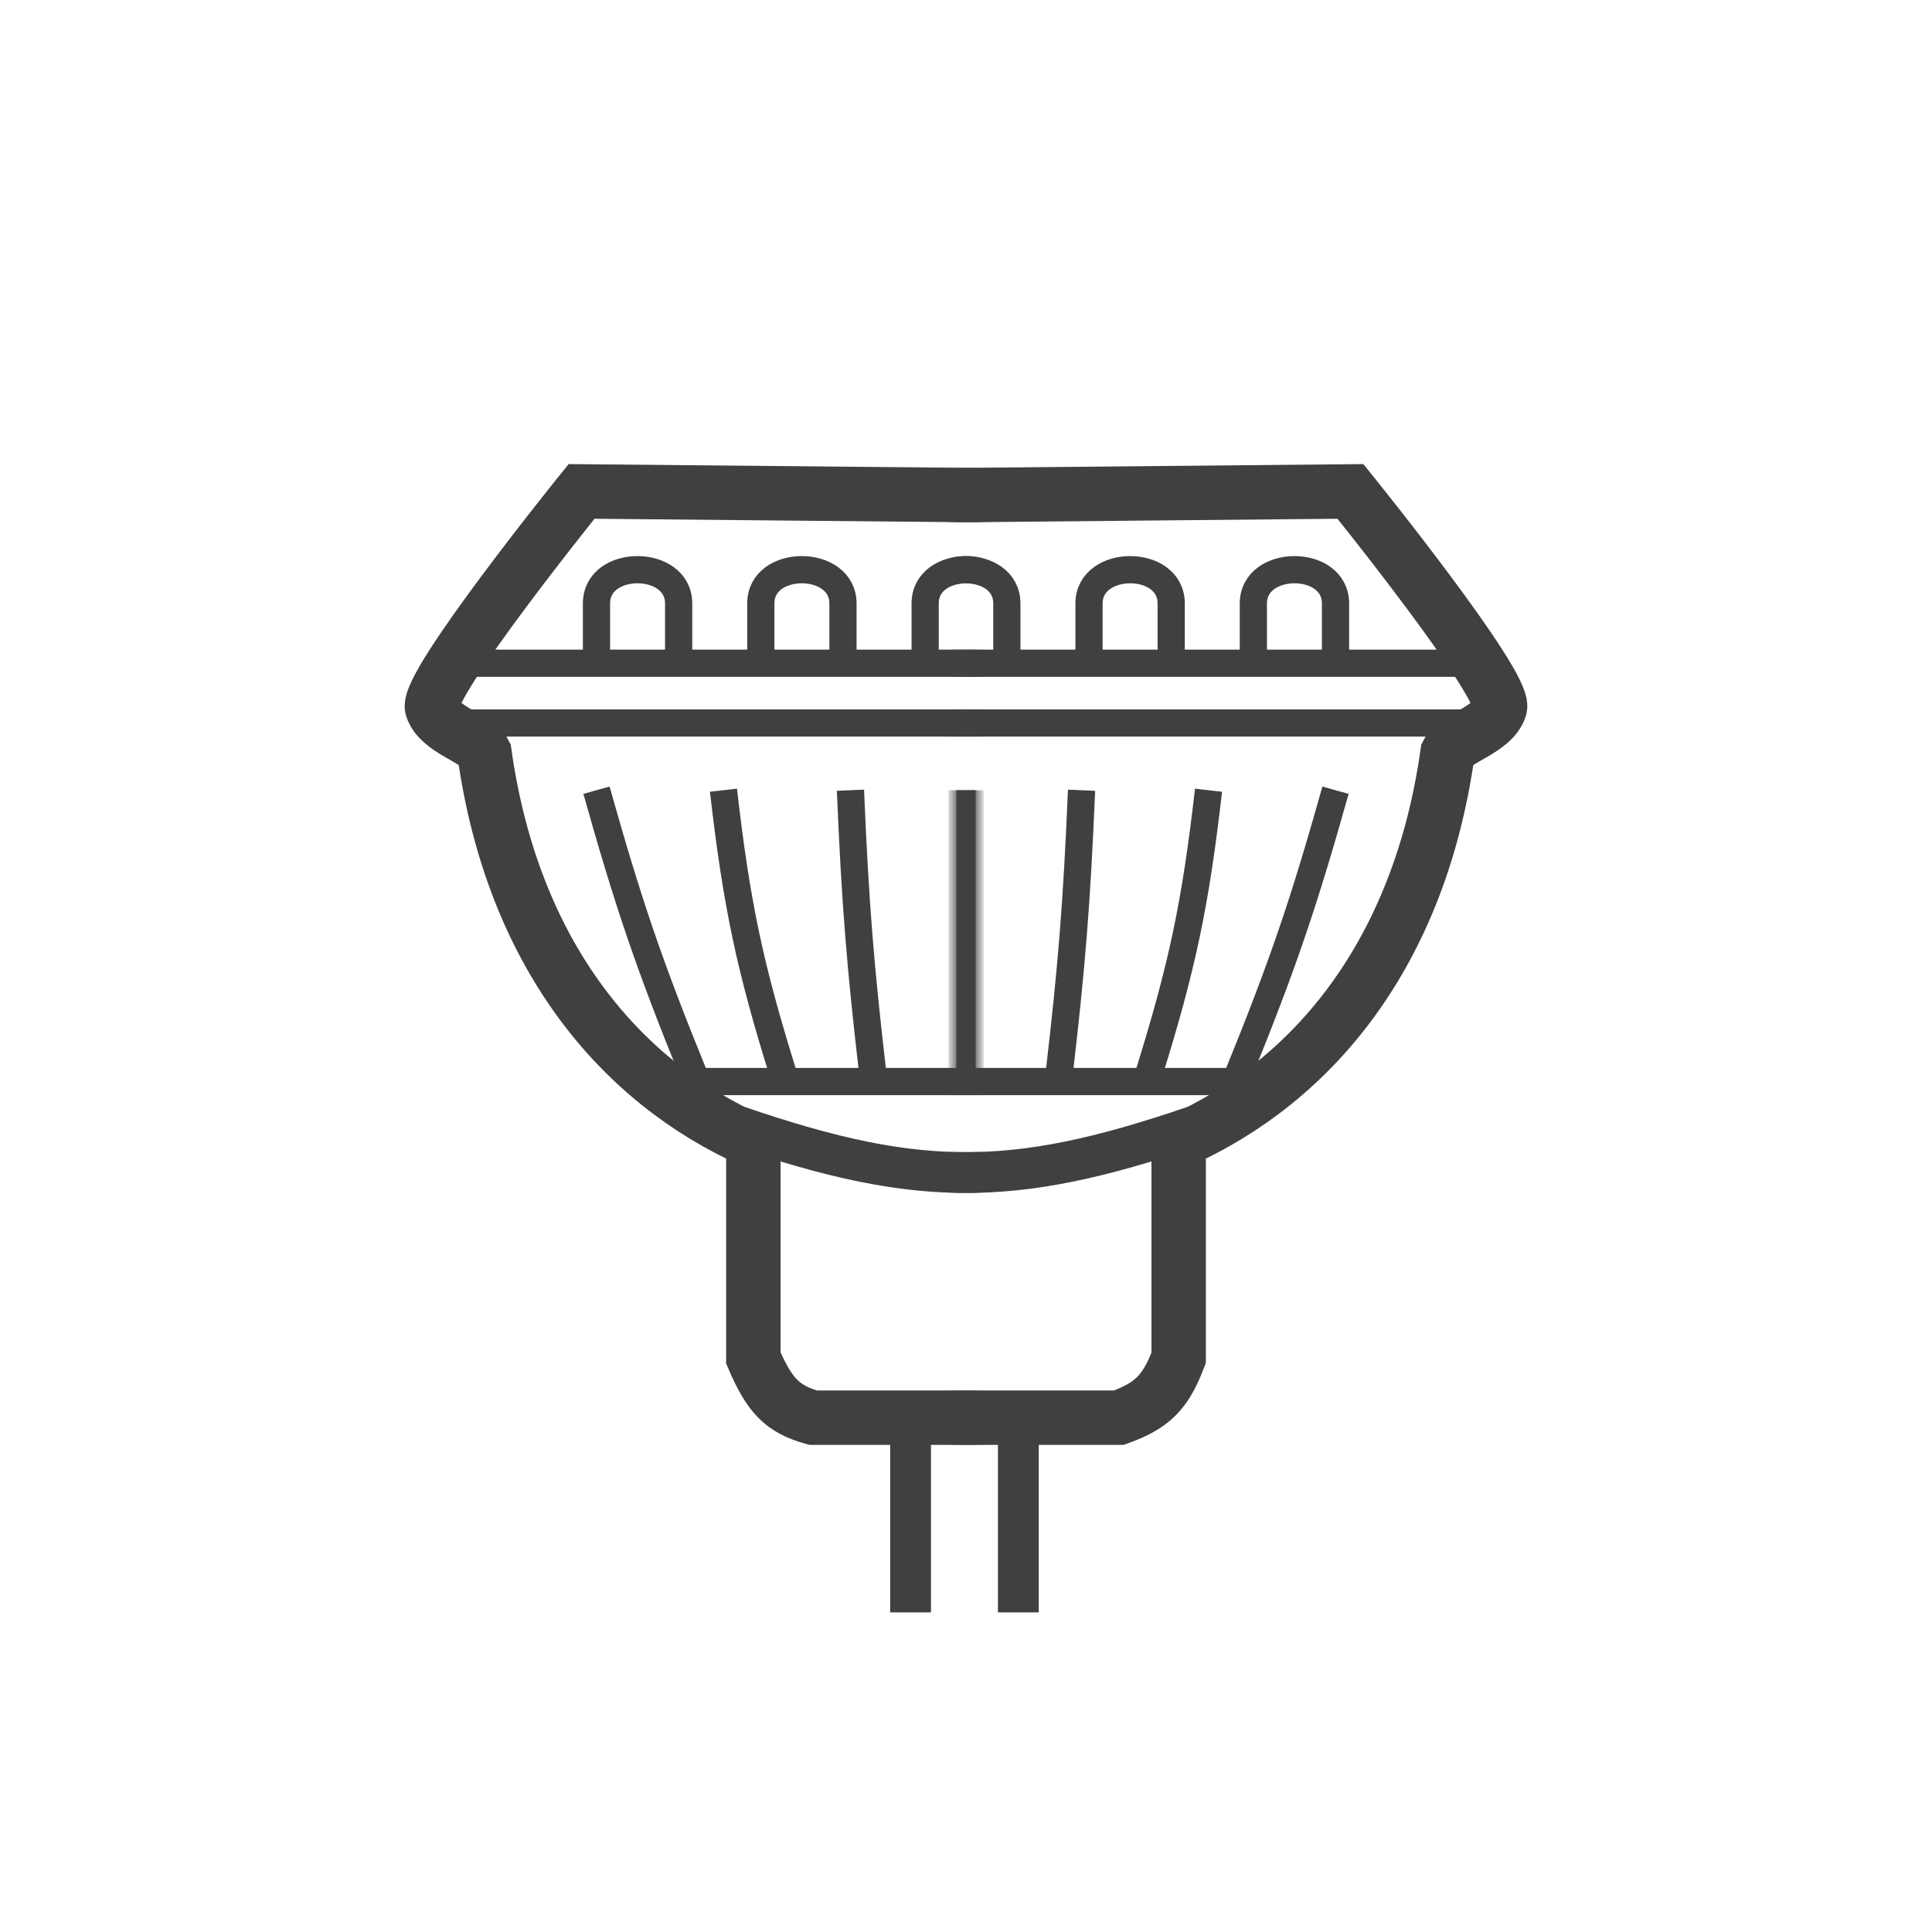<svg width="142" height="142" viewBox="0 0 142 142" fill="none" xmlns="http://www.w3.org/2000/svg">
<path d="M66.926 105.141V118.508M74.847 105.141V118.508" stroke="#404040" stroke-width="3"/>
<mask id="mask0" mask-type="alpha" maskUnits="userSpaceOnUse" x="70" y="23" width="50" height="95">
<rect x="70.159" y="23.492" width="49.412" height="94.432" fill="#C4C4C4"/>
</mask>
<g mask="url(#mask0)">
<path d="M70.708 58.08V78.943M79.493 58.08C79.14 66.468 78.766 71.024 77.846 78.943M88.826 58.08C87.855 66.572 86.864 71.126 84.434 78.943M98.159 58.08C95.853 66.283 94.314 70.854 91.022 78.943" stroke="#404040" stroke-width="2"/>
<path d="M108.042 48.747H50.395" stroke="#404040" stroke-width="2"/>
<path d="M108.042 53.139H50.395" stroke="#404040" stroke-width="2"/>
<path d="M93.767 79.492H36.12" stroke="#404040" stroke-width="2"/>
<path d="M87.728 82.786C74.006 87.485 67.411 87.138 53.689 82.786" stroke="#404040" stroke-width="3"/>
<path d="M99.257 36.119L41.061 36.668L34.473 77.296L59.728 104.198H82.238C84.659 103.318 85.647 102.388 86.63 99.805V83.884C96.512 79.492 104.317 70.078 106.395 55.335C106.944 54.237 109.689 53.688 110.238 52.041C110.787 50.394 99.257 36.119 99.257 36.119Z" stroke="#404040" stroke-width="4"/>
<path d="M80.042 48.746V44.354C80.043 41.054 86.082 41.034 86.081 44.354C86.08 47.675 86.081 48.746 86.081 48.746" stroke="#404040" stroke-width="2"/>
<path d="M92.12 48.746V44.354C92.121 41.054 98.161 41.034 98.159 44.354C98.158 47.675 98.159 48.746 98.159 48.746" stroke="#404040" stroke-width="2"/>
<path d="M67.963 48.746V44.354C67.964 41.054 74.004 41.034 74.002 44.354C74.001 47.675 74.002 48.746 74.002 48.746" stroke="#404040" stroke-width="2"/>
</g>
<mask id="mask1" mask-type="alpha" maskUnits="userSpaceOnUse" x="22" y="23" width="50" height="95">
<rect width="49.412" height="94.432" transform="matrix(-1 0 0 1 71.841 23.492)" fill="#C4C4C4"/>
</mask>
<g mask="url(#mask1)">
<path d="M71.292 58.08V78.943M62.507 58.08C62.86 66.468 63.234 71.024 64.154 78.943M53.174 58.08C54.145 66.572 55.136 71.126 57.566 78.943M43.841 58.08C46.147 66.283 47.686 70.854 50.978 78.943" stroke="#404040" stroke-width="2"/>
<path d="M33.958 48.747H91.606" stroke="#404040" stroke-width="2"/>
<path d="M33.958 53.139H91.606" stroke="#404040" stroke-width="2"/>
<path d="M48.233 79.492H105.88" stroke="#404040" stroke-width="2"/>
<path d="M54.272 82.786C67.994 87.485 74.589 87.138 88.311 82.786" stroke="#404040" stroke-width="3"/>
<path d="M42.743 36.119L100.939 36.668L107.527 77.296L82.272 104.198H59.762C57.498 103.567 56.553 102.573 55.37 99.805V83.884C45.488 79.492 37.682 70.078 35.605 55.335C35.056 54.237 32.311 53.688 31.762 52.041C31.213 50.394 42.743 36.119 42.743 36.119Z" stroke="#404040" stroke-width="4"/>
<path d="M61.958 48.746V44.354C61.957 41.054 55.918 41.034 55.919 44.354C55.92 47.675 55.919 48.746 55.919 48.746" stroke="#404040" stroke-width="2"/>
<path d="M49.88 48.746V44.354C49.879 41.054 43.839 41.034 43.841 44.354C43.842 47.675 43.841 48.746 43.841 48.746" stroke="#404040" stroke-width="2"/>
<path d="M74.037 48.746V44.354C74.035 41.054 67.996 41.034 67.998 44.354C67.999 47.675 67.998 48.746 67.998 48.746" stroke="#404040" stroke-width="2"/>
</g>
</svg>
